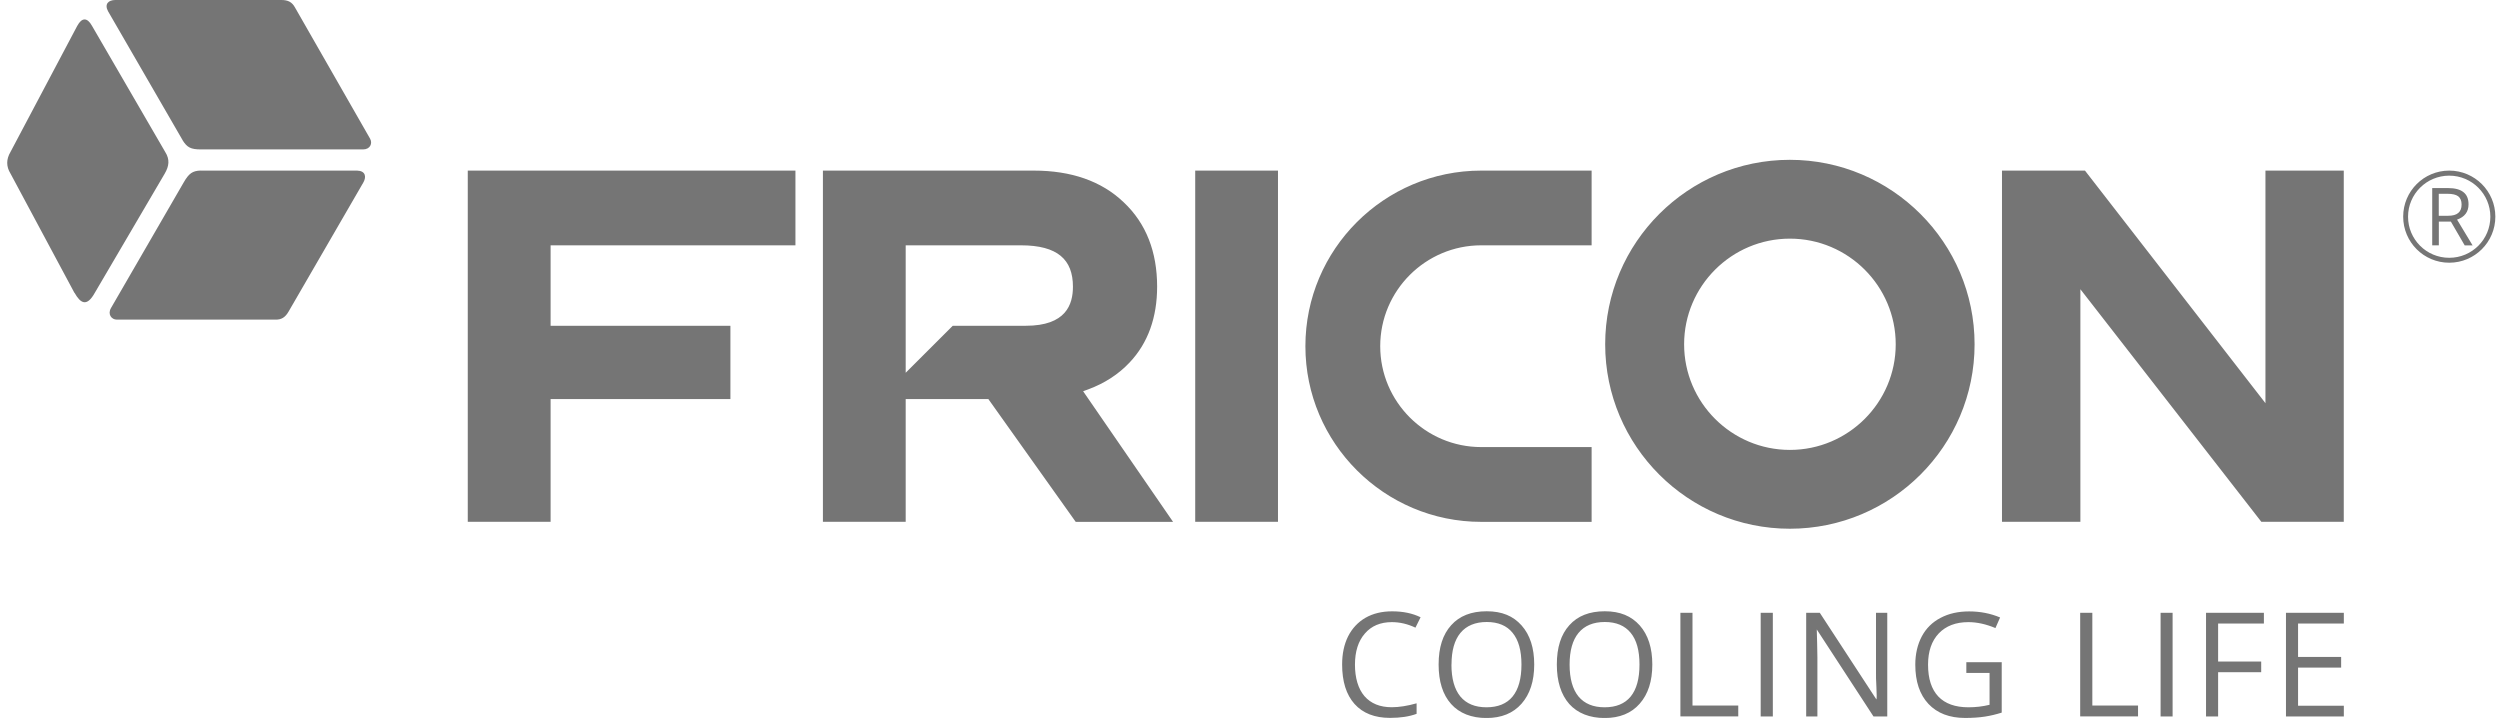 <svg width="195" height="56" viewBox="0 0 195 56" fill="none" xmlns="http://www.w3.org/2000/svg">
<g clip-path="url(#clip0_4986_14489)">
<path fill-rule="evenodd" clip-rule="evenodd" d="M191.04 13.701C189.265 13.701 187.828 15.137 187.828 16.905C187.828 18.672 189.26 20.108 191.04 20.108C192.82 20.108 194.247 18.672 194.247 16.905C194.247 15.137 192.81 13.701 191.04 13.701ZM191.04 13.307C193.026 13.307 194.637 14.916 194.637 16.899C194.637 18.882 193.026 20.492 191.04 20.492C189.055 20.492 187.448 18.887 187.448 16.899C187.448 14.911 189.06 13.307 191.04 13.307ZM190.229 16.831H190.94C191.314 16.831 191.577 16.757 191.746 16.61C191.92 16.463 192.004 16.247 192.004 15.953C192.004 15.658 191.914 15.448 191.741 15.311C191.562 15.18 191.288 15.116 190.903 15.116H190.224V16.826L190.229 16.831ZM190.229 17.278V19.135H189.713V14.669H190.94C191.488 14.669 191.893 14.78 192.151 14.99C192.415 15.195 192.546 15.516 192.546 15.937C192.546 16.526 192.246 16.92 191.651 17.131L192.862 19.14H192.246L191.167 17.283H190.234L190.229 17.278Z" fill="#757575"/>
<path fill-rule="evenodd" clip-rule="evenodd" d="M122.429 51.834C122.429 52.928 122.66 53.759 123.124 54.328C123.593 54.89 124.272 55.169 125.162 55.169C126.052 55.169 126.737 54.89 127.195 54.328C127.653 53.765 127.88 52.934 127.88 51.834C127.88 50.735 127.653 49.92 127.195 49.362C126.737 48.8 126.068 48.516 125.173 48.516C124.277 48.516 123.593 48.8 123.124 49.368C122.66 49.93 122.429 50.756 122.429 51.834ZM128.88 51.834C128.88 53.128 128.554 54.143 127.895 54.89C127.248 55.632 126.331 56.005 125.167 56.005C124.003 56.005 123.055 55.637 122.402 54.911C121.76 54.18 121.433 53.154 121.433 51.829C121.433 50.504 121.755 49.489 122.408 48.768C123.055 48.042 123.982 47.679 125.173 47.679C126.363 47.679 127.242 48.047 127.901 48.784C128.554 49.525 128.88 50.541 128.88 51.834ZM113.212 51.834C113.212 52.928 113.444 53.759 113.908 54.328C114.376 54.89 115.056 55.169 115.946 55.169C116.836 55.169 117.526 54.89 117.984 54.328C118.442 53.765 118.674 52.934 118.674 51.834C118.674 50.735 118.442 49.92 117.984 49.362C117.531 48.8 116.857 48.516 115.967 48.516C115.077 48.516 114.382 48.8 113.913 49.368C113.449 49.93 113.218 50.756 113.218 51.834H113.212ZM119.669 51.834C119.669 53.128 119.337 54.143 118.679 54.89C118.026 55.632 117.115 56.005 115.946 56.005C114.777 56.005 113.834 55.637 113.186 54.911C112.533 54.18 112.212 53.154 112.212 51.829C112.212 50.504 112.538 49.489 113.191 48.768C113.839 48.042 114.761 47.679 115.962 47.679C117.162 47.679 118.026 48.047 118.684 48.784C119.343 49.525 119.669 50.541 119.669 51.834ZM131.071 55.884V47.8H132.014V55.032H135.584V55.879H131.071V55.884ZM137.333 47.8H138.281V55.884H137.333V47.8ZM147.207 55.884H146.133L141.709 49.099C141.725 49.899 141.757 50.625 141.757 51.287V55.884H140.882V47.8H141.946L146.36 54.559C146.396 54.459 146.381 54.138 146.36 53.602C146.328 53.06 146.323 52.676 146.328 52.439V47.8H147.207V55.884ZM153.38 51.65H156.134V55.584C155.702 55.721 155.265 55.827 154.823 55.895C154.375 55.963 153.869 56 153.285 56C152.058 56 151.105 55.632 150.42 54.906C149.735 54.175 149.393 53.154 149.393 51.845C149.393 51.003 149.567 50.272 149.899 49.641C150.236 49.01 150.725 48.526 151.363 48.195C151.995 47.858 152.737 47.69 153.596 47.69C154.454 47.69 155.26 47.847 156.008 48.163L155.644 48.989C154.912 48.684 154.212 48.526 153.532 48.526C152.553 48.526 151.784 48.821 151.226 49.404C150.667 49.993 150.388 50.803 150.388 51.845C150.388 52.939 150.657 53.765 151.189 54.328C151.726 54.89 152.511 55.169 153.538 55.169C154.101 55.169 154.649 55.106 155.186 54.974V52.487H153.374V51.645L153.38 51.65ZM162.254 55.884V47.8H163.202V55.032H166.767V55.879H162.254V55.884ZM168.526 47.8H169.463V55.884H168.526V47.8ZM173.008 55.884H172.07V47.8H176.584V48.636H173.013V51.598H176.373V52.429H173.013V55.884H173.008ZM182.819 55.884H178.306V47.8H182.819V48.636H179.249V51.24H182.609V52.071H179.249V55.048H182.819V55.884ZM108.562 48.526C107.677 48.526 106.966 48.821 106.456 49.42C105.945 50.004 105.687 50.819 105.687 51.845C105.687 52.87 105.934 53.723 106.429 54.301C106.93 54.874 107.635 55.164 108.557 55.164C109.12 55.164 109.768 55.064 110.495 54.859V55.679C109.931 55.89 109.236 55.995 108.42 55.995C107.224 55.995 106.303 55.632 105.655 54.911C105.007 54.185 104.686 53.16 104.686 51.829C104.686 50.998 104.839 50.267 105.149 49.641C105.465 49.015 105.918 48.531 106.503 48.189C107.093 47.853 107.783 47.684 108.583 47.684C109.436 47.684 110.174 47.837 110.806 48.147L110.405 48.957C109.794 48.668 109.184 48.526 108.562 48.526Z" fill="#757575"/>
<path fill-rule="evenodd" clip-rule="evenodd" d="M74.315 25.41H80.013C83.146 25.41 83.689 23.758 83.689 22.359C83.689 20.255 82.499 19.135 79.634 19.135H70.644V29.076L74.315 25.41ZM77.095 31.127H70.644V40.7H64.187V13.307H80.64C83.531 13.307 85.906 14.112 87.644 15.774C89.398 17.42 90.256 19.65 90.256 22.359C90.256 24.742 89.55 26.756 88.107 28.276C87.238 29.202 86.148 29.901 84.884 30.369L84.484 30.517L91.499 40.705H83.905L77.095 31.132V31.127ZM93.226 13.307H99.683V40.7H93.226V13.307ZM36.491 13.307H62.044V19.135H42.947V25.41H56.972V31.127H42.947V40.7H36.486V13.307H36.491ZM125.204 26.856C125.204 18.919 131.666 12.466 139.608 12.466C147.55 12.466 154.017 18.919 154.017 26.856C154.017 34.793 147.555 41.241 139.608 41.241C131.661 41.241 125.204 34.788 125.204 26.856ZM131.361 26.856C131.361 31.4 135.063 35.093 139.613 35.093C144.164 35.093 147.866 31.395 147.866 26.856C147.866 22.317 144.164 18.614 139.613 18.614C135.063 18.614 131.361 22.312 131.361 26.856ZM101.821 26.998C101.821 19.445 107.972 13.307 115.535 13.307H124.146V19.135H115.535C111.196 19.135 107.657 22.664 107.657 27.003C107.657 31.343 111.196 34.872 115.535 34.872H124.146V40.705H115.535C107.972 40.705 101.821 34.561 101.821 27.009V26.998ZM162.27 22.559V40.7H156.155V13.307H162.628L176.705 31.448V13.307H182.814V40.7H176.384L162.27 22.559Z" fill="#757575"/>
<path fill-rule="evenodd" clip-rule="evenodd" d="M5.808 22.848L0.816 13.533C0.479 12.986 0.479 12.429 0.816 11.855L6.024 2.02C6.388 1.352 6.804 1.346 7.178 2.02L12.881 11.845C13.26 12.439 13.192 12.955 12.844 13.549L7.399 22.832C6.772 23.963 6.282 23.669 5.814 22.838" fill="#757575"/>
<path fill-rule="evenodd" clip-rule="evenodd" d="M14.256 10.956L8.431 0.884C8.126 0.321 8.452 0 8.995 0H21.95C22.466 0 22.777 0.163 23.003 0.573L28.865 10.814C29.076 11.182 28.875 11.655 28.317 11.655H15.678C14.867 11.655 14.598 11.492 14.251 10.956" fill="#757575"/>
<path fill-rule="evenodd" clip-rule="evenodd" d="M15.646 13.307H27.854C28.491 13.323 28.607 13.77 28.338 14.238L22.508 24.305C22.25 24.752 21.95 24.942 21.487 24.931H9.116C8.689 24.931 8.378 24.505 8.657 24.026L14.329 14.227C14.735 13.523 15.014 13.328 15.646 13.302" fill="#757575"/>
</g>
<defs>
<clipPath id="clip0_4986_14489">
<rect width="194.069" height="56" fill="white" transform="translate(0.563)"/>
</clipPath>
</defs>
</svg>
